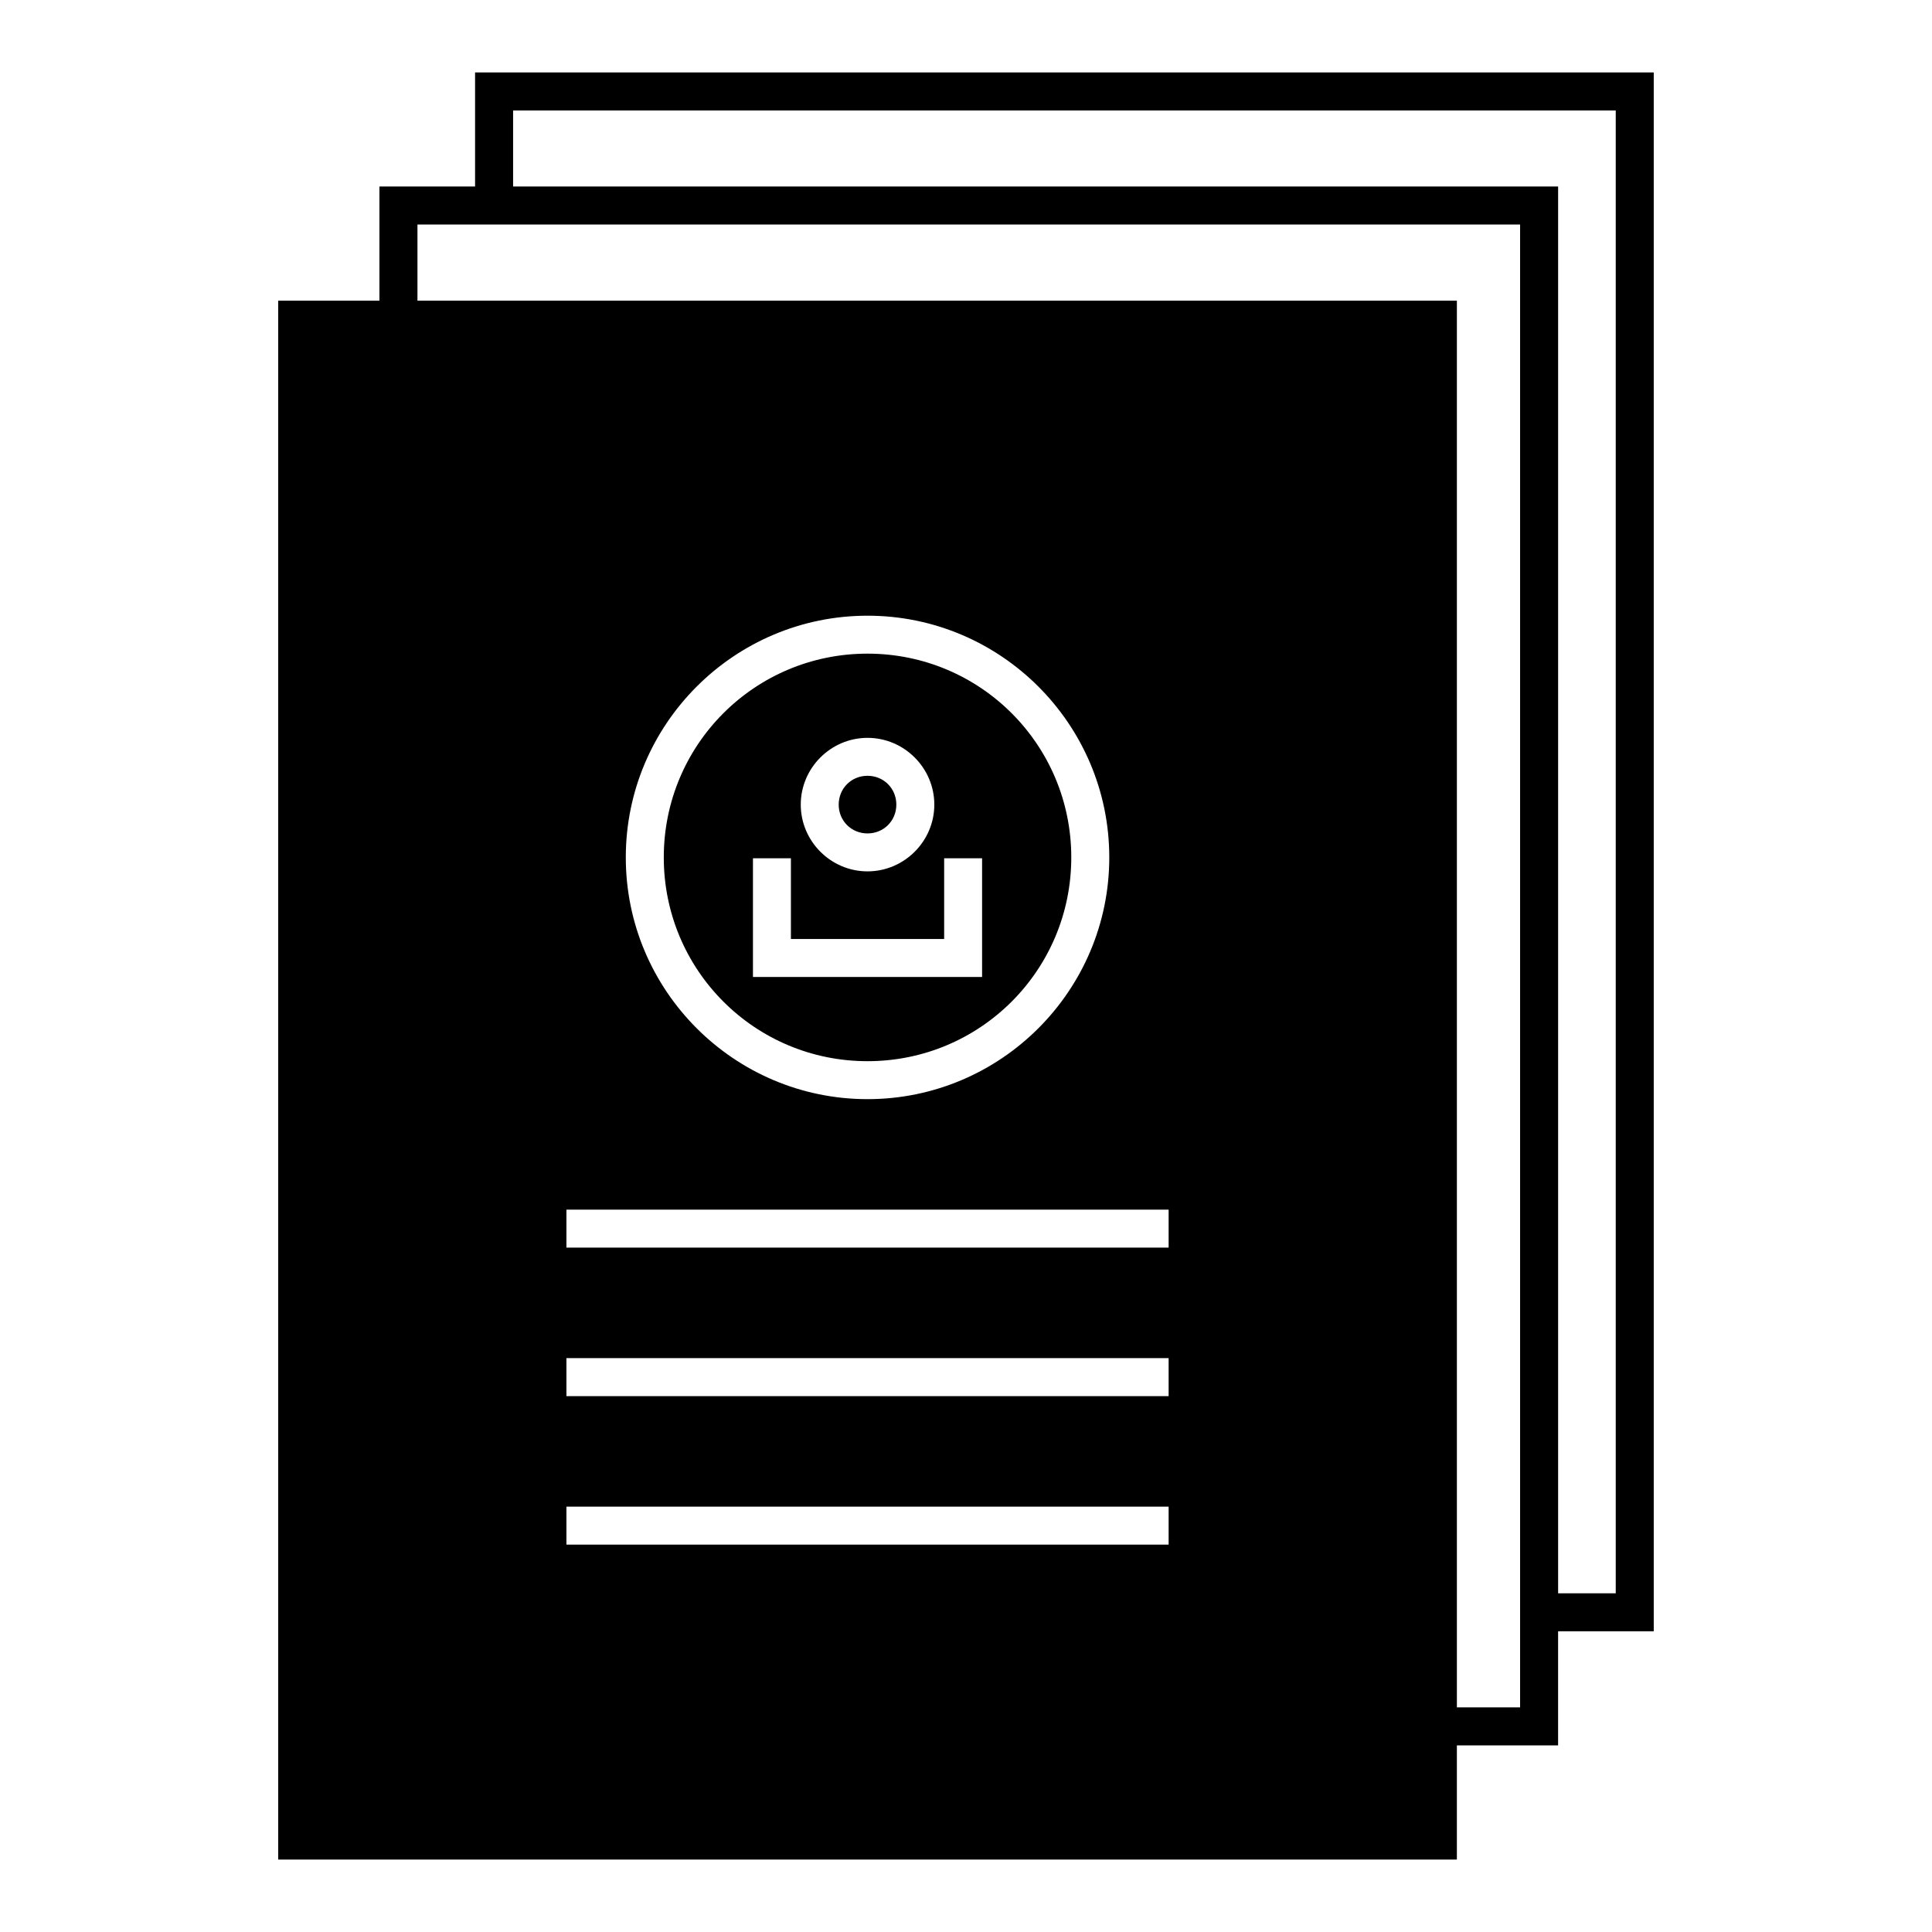 <?xml version="1.0" encoding="UTF-8"?>
<!-- The Best Svg Icon site in the world: iconSvg.co, Visit us! https://iconsvg.co -->
<svg fill="#000000" width="800px" height="800px" version="1.1" viewBox="144 144 512 512" xmlns="http://www.w3.org/2000/svg">
 <path d="m269.9 163.19v30.238h-25.348v30.258h-26.824v413.12h312.36v-30.258h26.824v-30.238h25.348v-413.12zm10.078 10.078h292.21v392.97h-15.27v-372.81h-276.94zm-25.348 30.238h292.21v392.97h-16.75v-372.79h-275.46zm119.27 103.66c35.32 0 64.07 28.738 64.07 64.059 0 35.32-28.746 64.059-64.07 64.059-35.32 0-64.059-28.738-64.059-64.059 0-35.32 28.738-64.059 64.059-64.059zm0 10.055c-29.883 0-53.992 24.117-53.992 54s24.109 54.004 53.992 54.004c29.883 0 54-24.117 54-54.004 0-29.883-24.117-54-54-54zm0 22.316c9.723 0 17.703 7.973 17.703 17.691 0 9.723-7.981 17.691-17.703 17.691-9.719 0-17.691-7.973-17.691-17.691 0-9.723 7.973-17.691 17.691-17.691zm0 10.055c-4.289 0-7.637 3.348-7.637 7.637 0 4.289 3.348 7.637 7.637 7.637 4.289 0 7.637-3.348 7.637-7.637 0-4.289-3.348-7.637-7.637-7.637zm-30.355 21.863h10.055v21.391h40.609v-21.391h10.055v31.457h-60.723v-30.367zm-49.438 93.105h159.59v10.066h-159.59zm0 39.359h159.59v10.066h-159.59zm0 39.352h159.59v10.066h-159.59z" fill-rule="evenodd"/>
</svg>